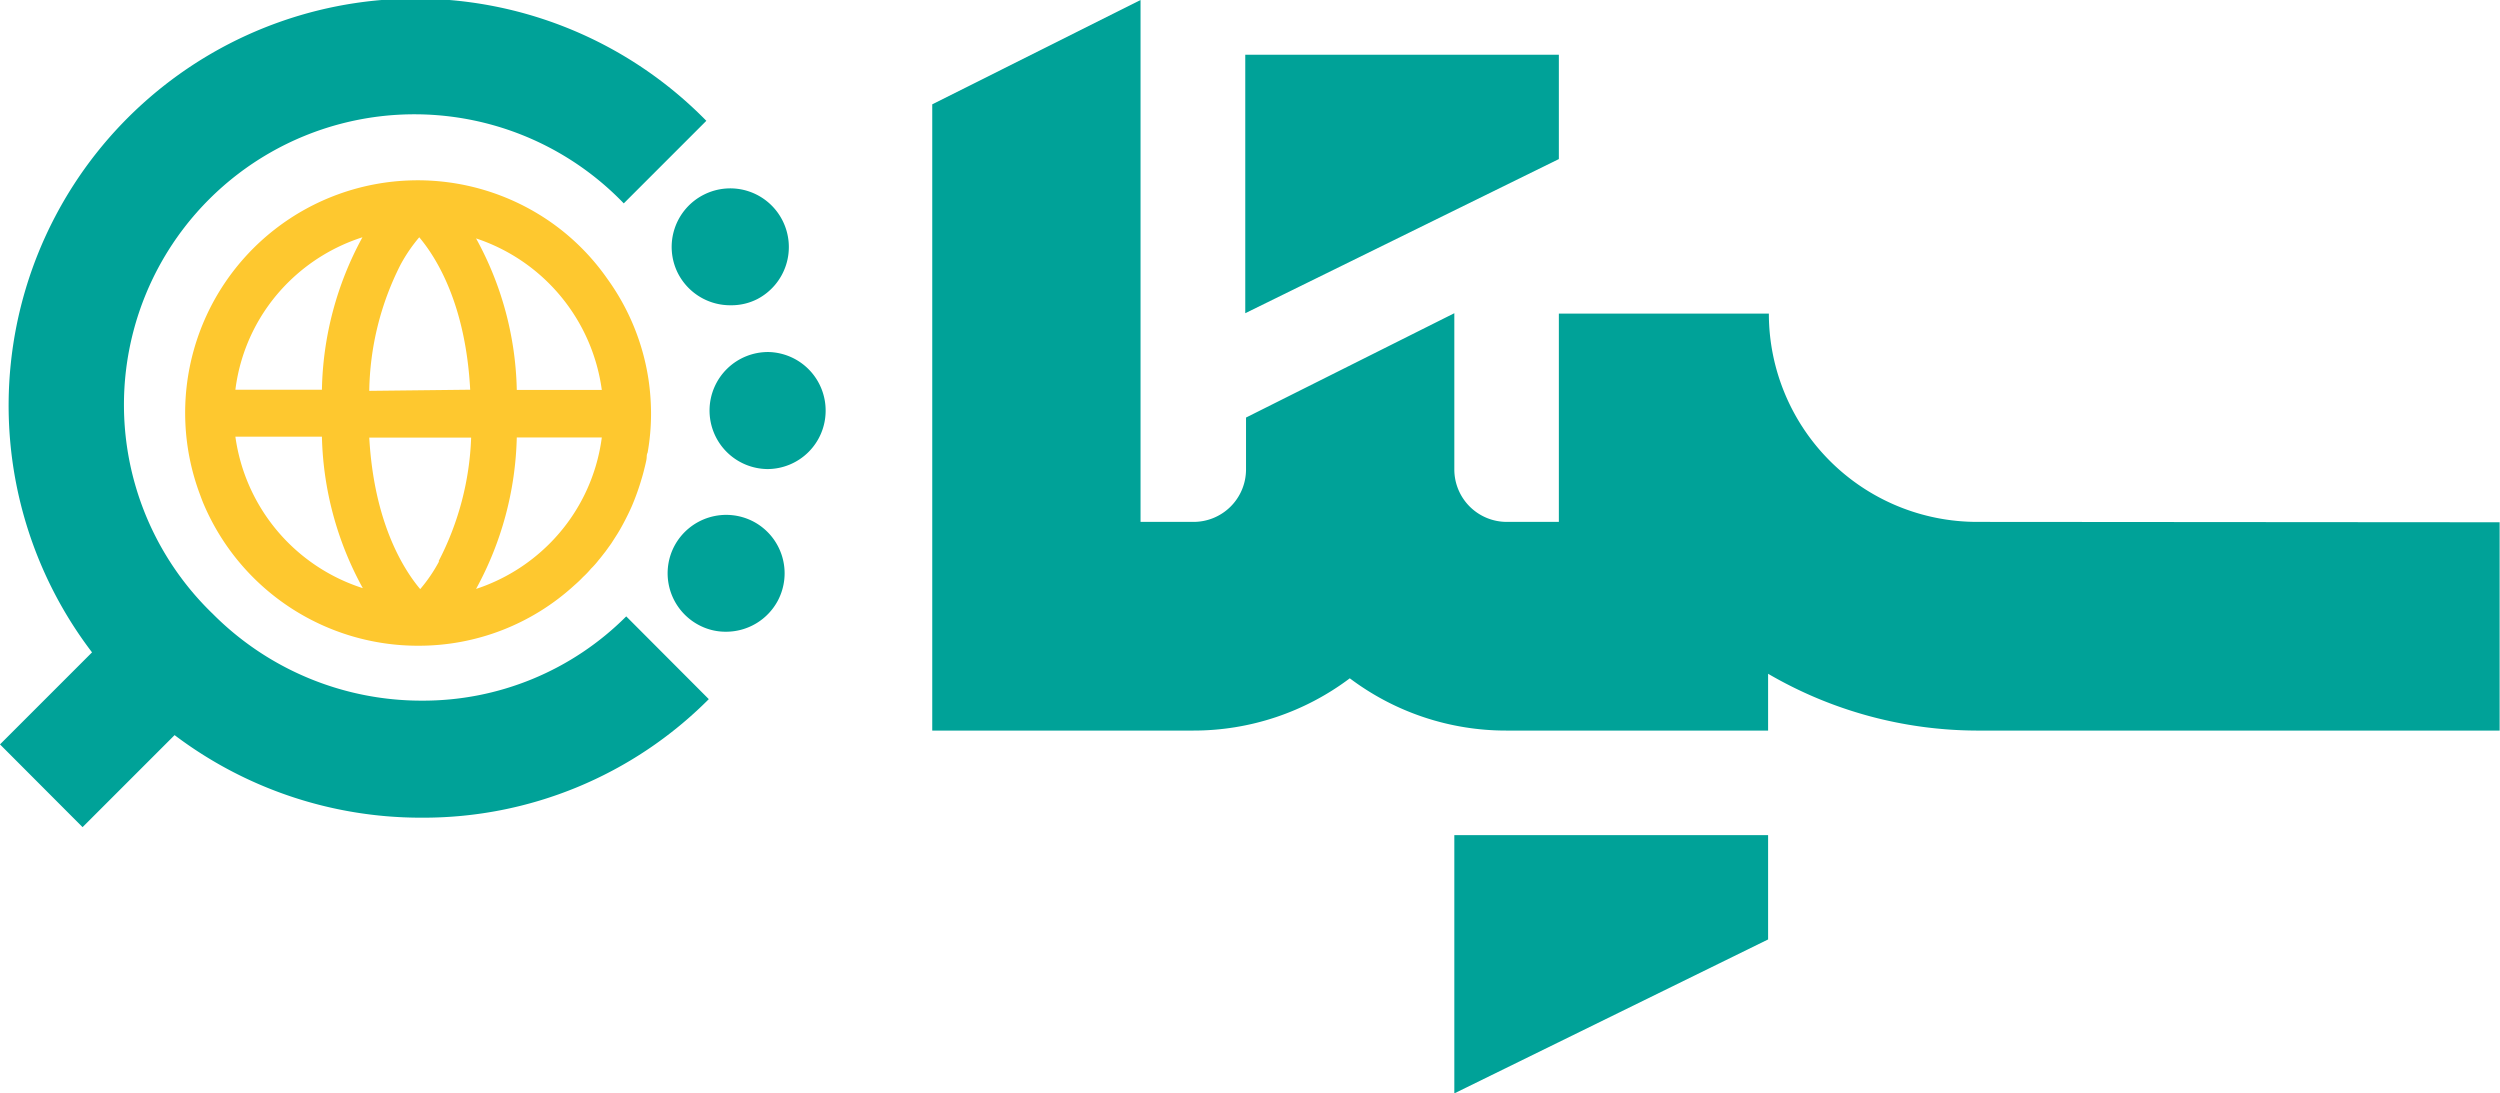 <svg xmlns="http://www.w3.org/2000/svg" viewBox="0 0 132.02 57.74"><defs><style>.cls-1{fill:#00a298;}.cls-2{fill:#fec82f;}</style></defs><g id="Layer_2" data-name="Layer 2"><g id="Layer_1-2" data-name="Layer 1"><path class="cls-1" d="M36.89,33a3.09,3.09,0,0,1-1.27-4.18h0a3.1,3.1,0,0,1,4.18-1.27h0a3.09,3.09,0,0,1,1.27,4.18h0a3.1,3.1,0,0,1-2.73,1.63h0A3,3,0,0,1,36.89,33Zm3.63-8.23a3.09,3.09,0,0,1-3.05-3.13h0a3.09,3.09,0,0,1,3.13-3.05h0a3.09,3.09,0,0,1,3,3.13h0a3.08,3.08,0,0,1-3.08,3.05h0ZM35.8,14.43a3.09,3.09,0,0,1,1.37-4.15h0a3.09,3.09,0,0,1,4.15,1.36h0A3.1,3.1,0,0,1,40,15.79h0a3,3,0,0,1-1.39.33h0A3.1,3.1,0,0,1,35.8,14.43Z"/><path class="cls-1" d="M37.43,36.92a21.26,21.26,0,0,1-15.15,6.26h-.11A21.56,21.56,0,0,1,9.22,38.82L4.36,43.68,0,39.31l4.86-4.86A21.49,21.49,0,0,1,37.3,6.38l-4.36,4.36A15.34,15.34,0,1,0,11.25,32.43,15.54,15.54,0,0,0,22.2,37h.08a15.16,15.16,0,0,0,10.79-4.45Z"/><path class="cls-2" d="M34.24,20a12.17,12.17,0,0,0-2.17-5.28h0a12.09,12.09,0,0,0-3-3A12.28,12.28,0,0,0,10.57,26.14c.06.16.12.33.19.49A12.3,12.3,0,0,0,22.08,34.1a12.16,12.16,0,0,0,8.27-3.21,5.77,5.77,0,0,0,.44-.42,4.37,4.37,0,0,0,.42-.44,4.16,4.16,0,0,0,.4-.45c.13-.15.24-.3.36-.45h0l.31-.43.32-.5c.15-.24.28-.48.41-.73s.25-.5.36-.75a12.88,12.88,0,0,0,.45-1.23c.06-.2.12-.39.17-.59s.1-.39.14-.59,0-.27.07-.41a11.72,11.72,0,0,0,.18-2.07A12.45,12.45,0,0,0,34.24,20ZM12.43,23.06H17a17.39,17.39,0,0,0,2.16,8A9.81,9.81,0,0,1,12.43,23.06ZM17,20.58H12.43a9.67,9.67,0,0,1,2.78-5.66,9.81,9.81,0,0,1,3.93-2.39A17.43,17.43,0,0,0,17,20.58Zm6.19,9.06a8.15,8.15,0,0,1-1,1.47c-.91-1.08-2.44-3.55-2.69-8h5.38A15.32,15.32,0,0,1,23.16,29.64Zm-3.69-9A15.21,15.21,0,0,1,21.14,14a8.31,8.31,0,0,1,1-1.47c.91,1.08,2.45,3.54,2.69,8.05ZM29,28.73a9.82,9.82,0,0,1-3.86,2.37,17.47,17.47,0,0,0,2.15-8h4.49A9.7,9.7,0,0,1,29,28.73Zm-1.71-8.14a17.27,17.27,0,0,0-2.15-8,9.82,9.82,0,0,1,6.64,8Z"/><polygon class="cls-1" points="82.32 2.89 65.76 2.89 65.76 16.54 82.32 8.4 82.32 2.89"/><polygon class="cls-1" points="76.8 57.74 93.37 49.61 93.37 44.1 76.8 44.1 76.8 57.74"/><path class="cls-1" d="M104.41,27.56a11,11,0,0,1-11-11H82.32v11H79.56A2.77,2.77,0,0,1,76.8,24.8V16.54l-11,5.51V24.8A2.77,2.77,0,0,1,63,27.56H60.23V0l-11,5.51V38.58H63a13.71,13.71,0,0,0,8.28-2.76,13.71,13.71,0,0,0,8.28,2.76H93.37v-3a22,22,0,0,0,11,3H132v-11Z"/></g></g></svg>